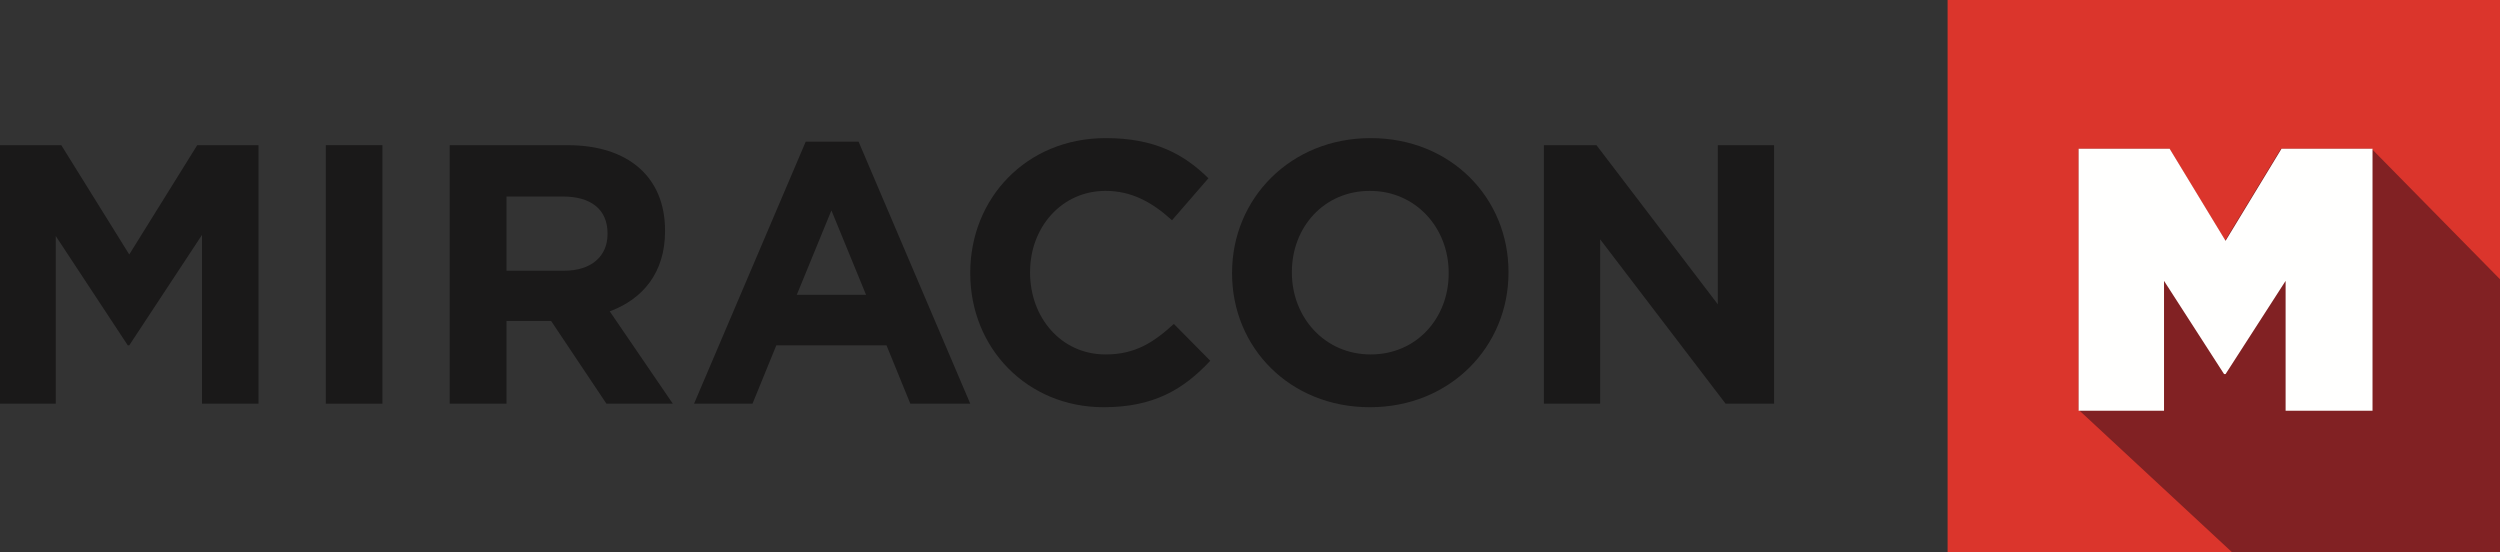 <?xml version="1.0" encoding="UTF-8"?>
<svg width="706px" height="156px" viewBox="0 0 706 156" version="1.1" xmlns="http://www.w3.org/2000/svg" xmlns:xlink="http://www.w3.org/1999/xlink">
    <rect x="0" y="0" width="706" height="156" fill="#333333" stroke="none"/>
    <title>Group</title>
    <g id="Page-1" stroke="none" stroke-width="1" fill="none" fill-rule="evenodd">
        <g id="Group">
            <polygon id="Fill-122" fill="#DB352C" points="550 156 706 156 706 0 550 0"></polygon>
            <polygon id="Fill-123" fill="#812123" points="669.735 42 706 78.863 706 156 630.376 156 587 115.727 587 42 612.619 42 628.369 67.91 644.116 42"></polygon>
            <polygon id="Fill-124" fill="#FFFFFE" points="587 42 612.701 42 628.501 68.006 644.299 42 670 42 670 116 645.456 116 645.456 79.317 628.501 105.639 628.078 105.639 611.12 79.317 611.12 116 587 116"></polygon>
            <polygon id="Fill-125" fill="#1A1919" points="57.045 114 57.045 66.34 36.501 97.524 36.084 97.524 15.748 66.654 15.748 114 0 114 0 41 17.312 41 36.501 71.864 55.693 41 73 41 73 114"></polygon>
            <polygon id="Fill-126" fill="#1A1919" points="92 114 108 114 108 41 92 41"></polygon>
            <path d="M171.568,65.922 C171.568,59.04 166.777,55.495 158.966,55.495 L143.038,55.495 L143.038,76.457 L159.28,76.457 C167.091,76.457 171.568,72.285 171.568,66.132 L171.568,65.922 Z M171.256,114 L155.635,90.64 L143.038,90.64 L143.038,114 L127,114 L127,41 L160.319,41 C177.503,41 187.81,50.07 187.81,65.089 L187.81,65.298 C187.81,77.081 181.457,84.487 172.193,87.925 L190,114 L171.256,114 Z" id="Fill-127" fill="#1A1919"></path>
            <path d="M234.79,59.419 L225.016,83.245 L244.566,83.245 L234.79,59.419 Z M257.076,114 L250.348,97.52 L219.234,97.52 L212.506,114 L196,114 L227.537,40 L242.463,40 L274,114 L257.076,114 Z" id="Fill-129" fill="#1A1919"></path>
            <g id="Group-134" transform="translate(274, 39)" fill="#1A1919">
                <path d="M37.668,75.999 C16.052,75.999 0,59.309 0,38.214 L0,38.001 C0,17.109 15.736,0 38.296,0 C52.149,0 60.438,4.621 67.257,11.34 L56.976,23.2 C51.31,18.059 45.534,14.904 38.195,14.904 C25.811,14.904 16.891,25.194 16.891,37.79 L16.891,38.001 C16.891,50.599 25.602,61.093 38.195,61.093 C46.588,61.093 51.724,57.735 57.499,52.483 L67.782,62.881 C60.225,70.958 51.83,75.999 37.668,75.999" id="Fill-130"></path>
                <path d="M135.107,38.002 C135.107,25.403 125.873,14.905 112.861,14.905 C99.851,14.905 90.828,25.195 90.828,37.791 L90.828,38.002 C90.828,50.597 100.065,61.094 113.072,61.094 C126.084,61.094 135.107,50.806 135.107,38.215 L135.107,38.002 Z M112.861,76 C90.198,76 73.935,59.099 73.935,38.215 L73.935,38.002 C73.935,17.11 90.407,0.001 113.072,0.001 C135.737,0.001 152,16.899 152,37.791 L152,38.002 C152,58.888 135.526,76 112.861,76 L112.861,76 Z" id="Fill-132"></path>
            </g>
            <polygon id="Fill-135" fill="#1A1919" points="487.308 114 451.884 67.59 451.884 114 436 114 436 41 450.842 41 485.116 85.945 485.116 41 501 41 501 114"></polygon>
        </g>
    </g>
</svg>